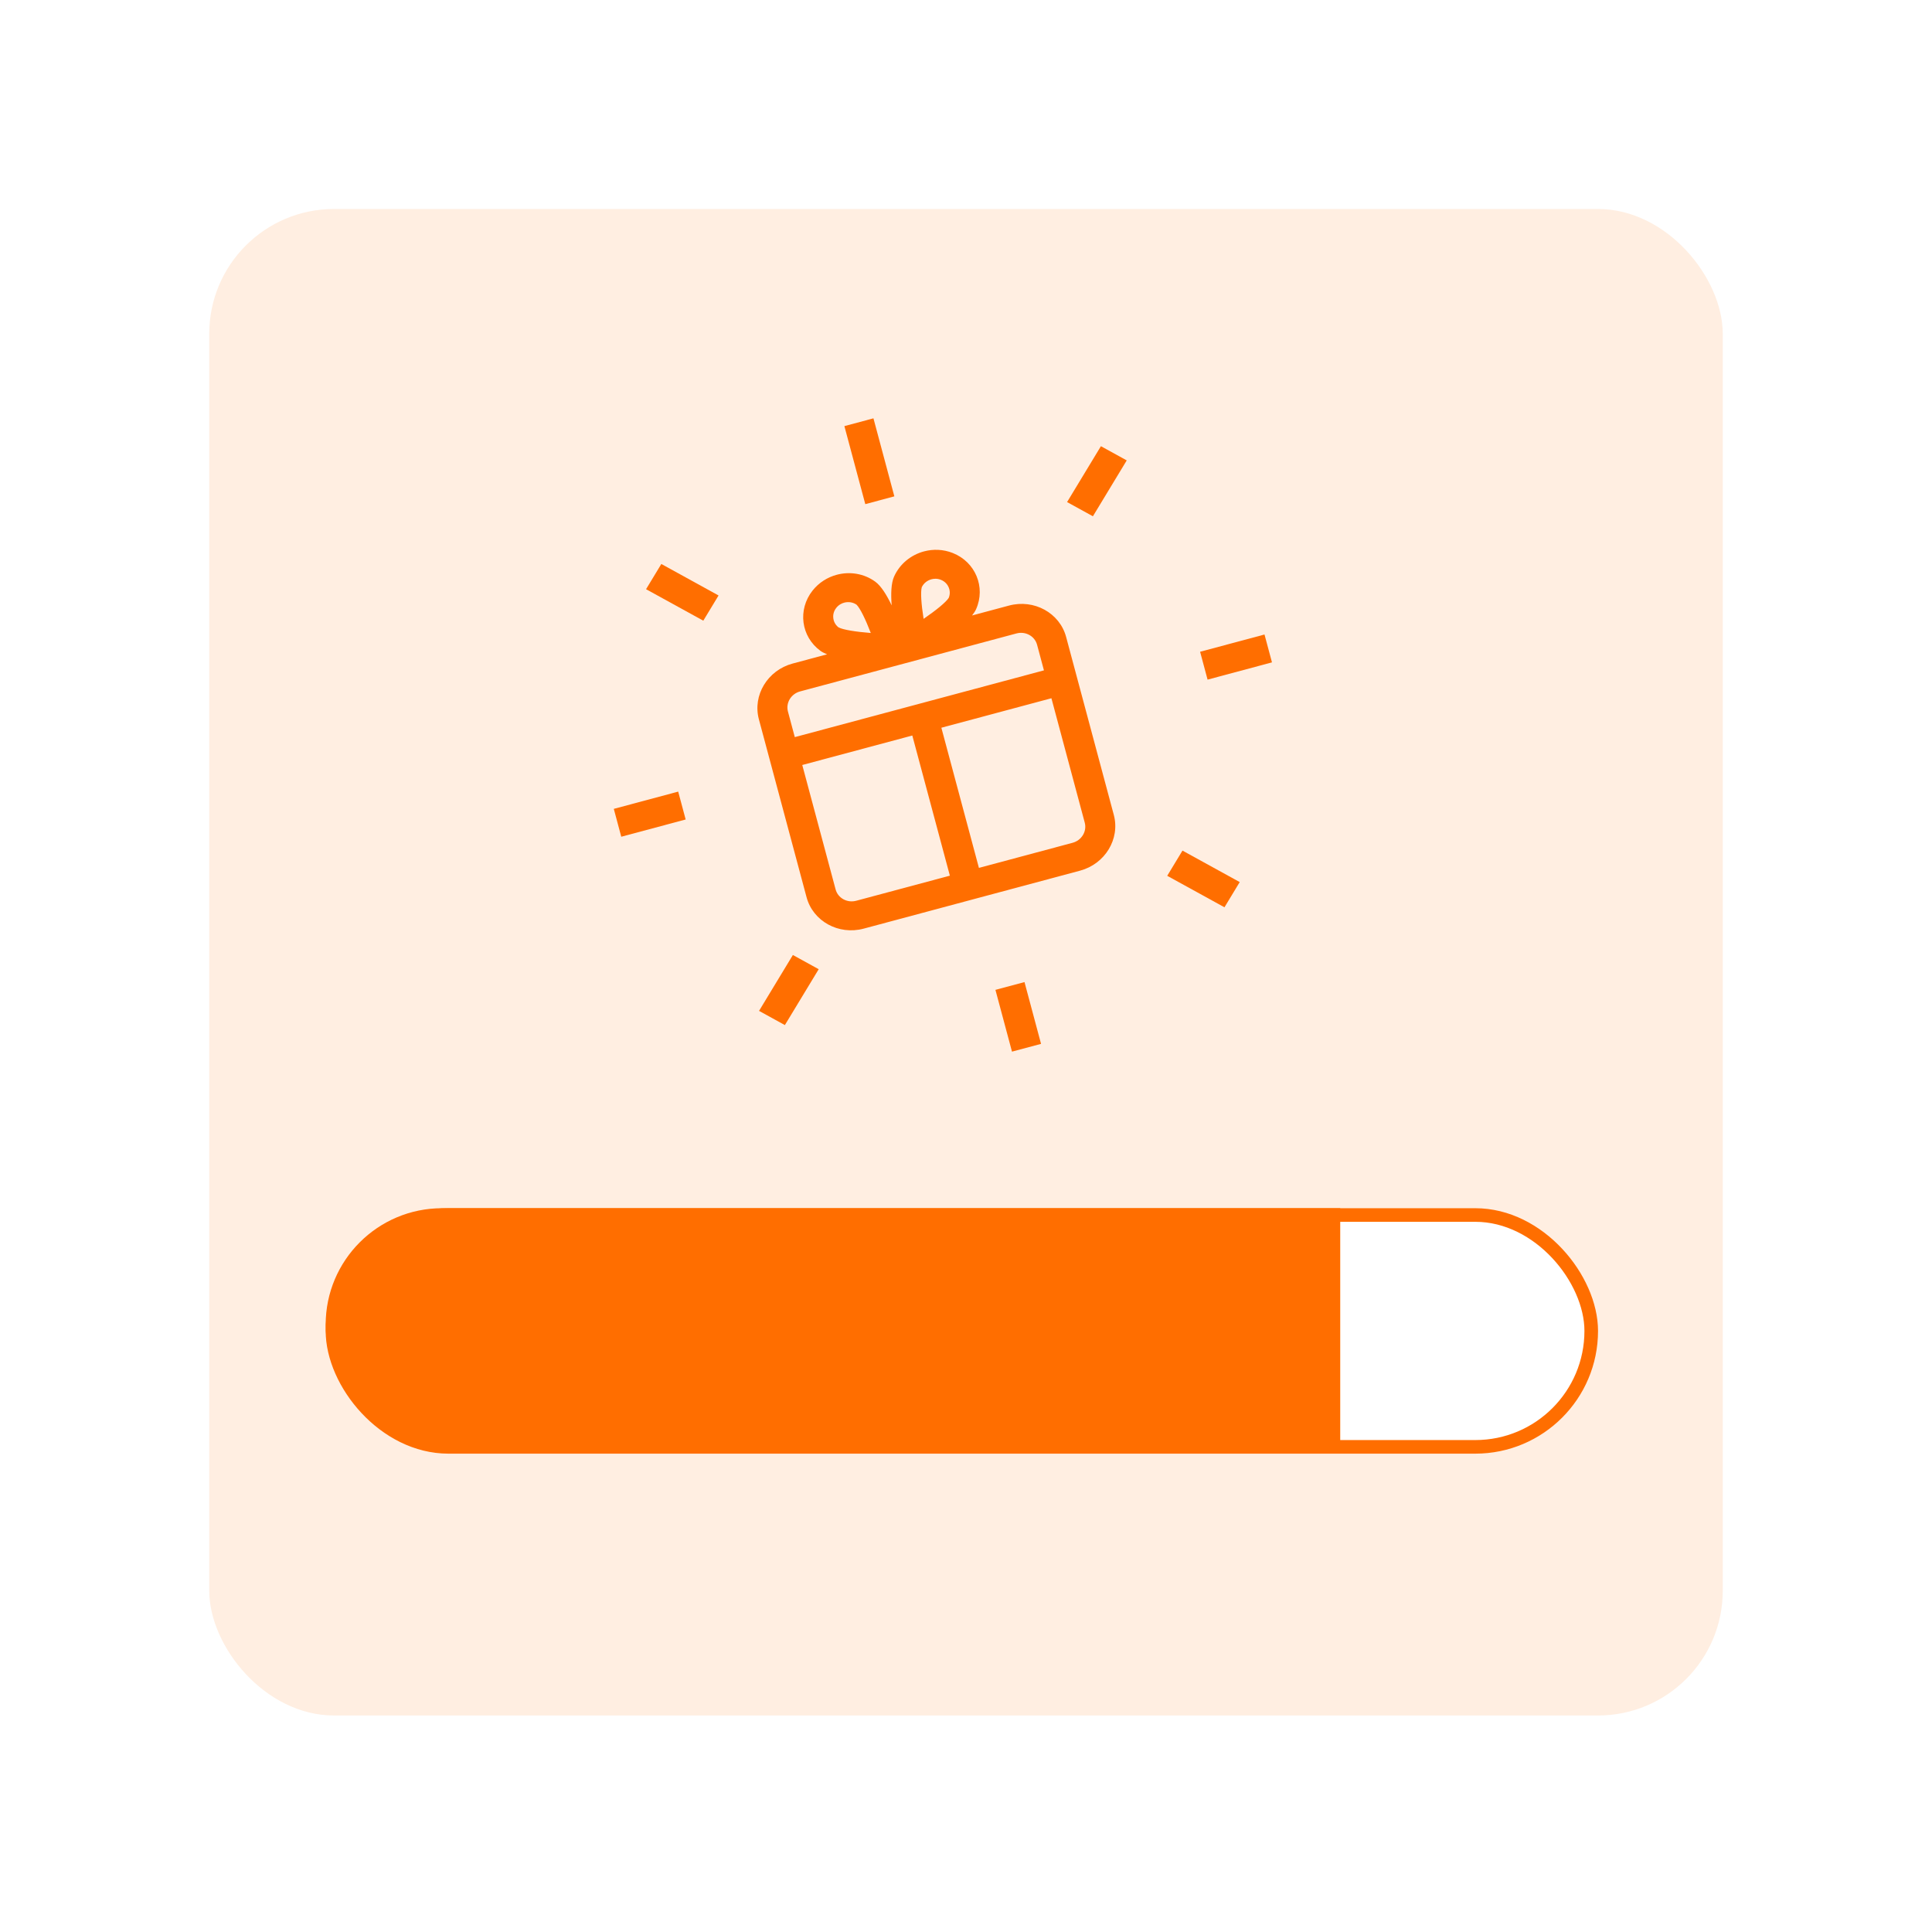 <svg width="277" height="276" viewBox="0 0 277 276" fill="none" xmlns="http://www.w3.org/2000/svg">
<g filter="url(#filter0_bd_2_163)">
<rect x="30" y="24" width="217" height="216" rx="17.892" fill="#FFEEE1"/>
</g>
<rect x="47.668" y="174.206" width="180.474" height="33.241" rx="16.621" fill="white" stroke="#FF6E00" stroke-width="1.949"/>
<line y1="-0.964" x2="31.556" y2="-0.964" transform="matrix(-0.005 -1 1 -0.03 68.844 207.602)" stroke="#FF6E00" stroke-width="1.928"/>
<line y1="-0.975" x2="31.803" y2="-0.975" transform="matrix(-0.002 -1 1 -0.013 89.549 207.849)" stroke="#FF6E00" stroke-width="1.949"/>
<line y1="-0.975" x2="31.804" y2="-0.975" transform="matrix(-0.005 -1 1 -0.031 131.245 207.849)" stroke="#FF6E00" stroke-width="1.949"/>
<line y1="-0.975" x2="31.805" y2="-0.975" transform="matrix(-0.009 -1 0.999 -0.048 172.941 207.849)" stroke="#FF6E00" stroke-width="1.949"/>
<path d="M46.693 189.923C46.693 180.704 54.167 173.231 63.386 173.231H192.155V206.616H63.386C54.167 206.616 46.693 199.142 46.693 189.923Z" fill="#FF6E00"/>
<path d="M144.668 86.825L139.37 88.245C139.611 87.933 139.82 87.629 139.948 87.34C141.348 84.178 139.85 80.573 136.601 79.288C135.246 78.751 133.8 78.703 132.475 79.058C130.62 79.555 128.999 80.841 128.182 82.683C127.765 83.626 127.714 85.141 127.844 86.797C127.128 85.298 126.327 84.011 125.494 83.403C123.865 82.215 121.818 81.913 119.964 82.41C118.638 82.766 117.409 83.531 116.505 84.672C114.334 87.41 114.839 91.281 117.633 93.319C117.888 93.504 118.221 93.665 118.586 93.814L113.645 95.138C110.053 96.101 107.881 99.687 108.805 103.133L115.64 128.642C116.563 132.088 120.237 134.109 123.829 133.146L154.852 124.834C158.444 123.871 160.615 120.284 159.692 116.838L152.856 91.328C151.935 87.882 148.261 85.862 144.669 86.825L144.668 86.825ZM132.157 84.195C132.424 83.636 132.928 83.222 133.547 83.056C133.863 82.971 134.353 82.916 134.9 83.132C135.596 83.408 135.902 83.935 136.023 84.224C136.14 84.506 136.292 85.07 136.023 85.725C135.624 86.349 134.226 87.489 132.421 88.73C132.088 86.642 131.967 84.902 132.157 84.195ZM119.476 88.657C119.435 88.346 119.436 87.737 119.903 87.15C120.268 86.69 120.72 86.492 121.036 86.407C121.654 86.242 122.298 86.348 122.808 86.699C123.325 87.216 124.092 88.785 124.848 90.757C122.665 90.585 120.884 90.296 120.226 89.955C119.666 89.524 119.516 88.959 119.476 88.657ZM112.97 102.016C112.638 100.774 113.42 99.481 114.715 99.134L145.738 90.821C147.034 90.474 148.358 91.202 148.691 92.445L149.675 96.116L113.954 105.687L112.97 102.016ZM119.806 127.526L115.025 109.684L130.802 105.457L136.187 125.552L122.759 129.15C121.463 129.497 120.139 128.768 119.806 127.525L119.806 127.526ZM155.526 117.955C155.859 119.197 155.076 120.491 153.781 120.838L140.353 124.436L134.968 104.341L150.747 100.113L155.527 117.955L155.526 117.955Z" fill="#FF6E00"/>
<path d="M142.721 141.925L146.887 140.809L149.26 149.666L145.094 150.782L142.721 141.925Z" fill="#FF6E00"/>
<path d="M88.003 115.974L97.236 113.5L98.307 117.496L89.074 119.97L88.003 115.974Z" fill="#FF6E00"/>
<path d="M172.065 93.448L181.298 90.974L182.369 94.97L173.136 97.444L172.065 93.448Z" fill="#FF6E00"/>
<path d="M112.531 146.975L108.828 144.938L113.678 136.926L117.381 138.963L112.531 146.975Z" fill="#FF6E00"/>
<path d="M156.695 74.023L152.992 71.987L157.843 63.975L161.545 66.011L156.695 74.023Z" fill="#FF6E00"/>
<path d="M100.835 88.992L92.628 84.478L94.817 80.863L103.023 85.377L100.835 88.992Z" fill="#FF6E00"/>
<path d="M175.557 130.086L167.35 125.572L169.538 121.958L177.745 126.471L175.557 130.086Z" fill="#FF6E00"/>
<path d="M121.064 61.095L125.23 59.979L128.227 71.166L124.062 72.283L121.064 61.095Z" fill="#FF6E00"/>
<defs>
<filter id="filter0_bd_2_163" x="0.179" y="0.143" width="276.642" height="275.642" filterUnits="userSpaceOnUse" color-interpolation-filters="sRGB">
<feFlood flood-opacity="0" result="BackgroundImageFix"/>
<feGaussianBlur in="BackgroundImageFix" stdDeviation="7.455"/>
<feComposite in2="SourceAlpha" operator="in" result="effect1_backgroundBlur_2_163"/>
<feColorMatrix in="SourceAlpha" type="matrix" values="0 0 0 0 0 0 0 0 0 0 0 0 0 0 0 0 0 0 127 0" result="hardAlpha"/>
<feOffset dy="5.964"/>
<feGaussianBlur stdDeviation="14.91"/>
<feComposite in2="hardAlpha" operator="out"/>
<feColorMatrix type="matrix" values="0 0 0 0 0 0 0 0 0 0 0 0 0 0 0 0 0 0 0.07 0"/>
<feBlend mode="normal" in2="effect1_backgroundBlur_2_163" result="effect2_dropShadow_2_163"/>
<feBlend mode="normal" in="SourceGraphic" in2="effect2_dropShadow_2_163" result="shape"/>
</filter>
</defs>
</svg>
